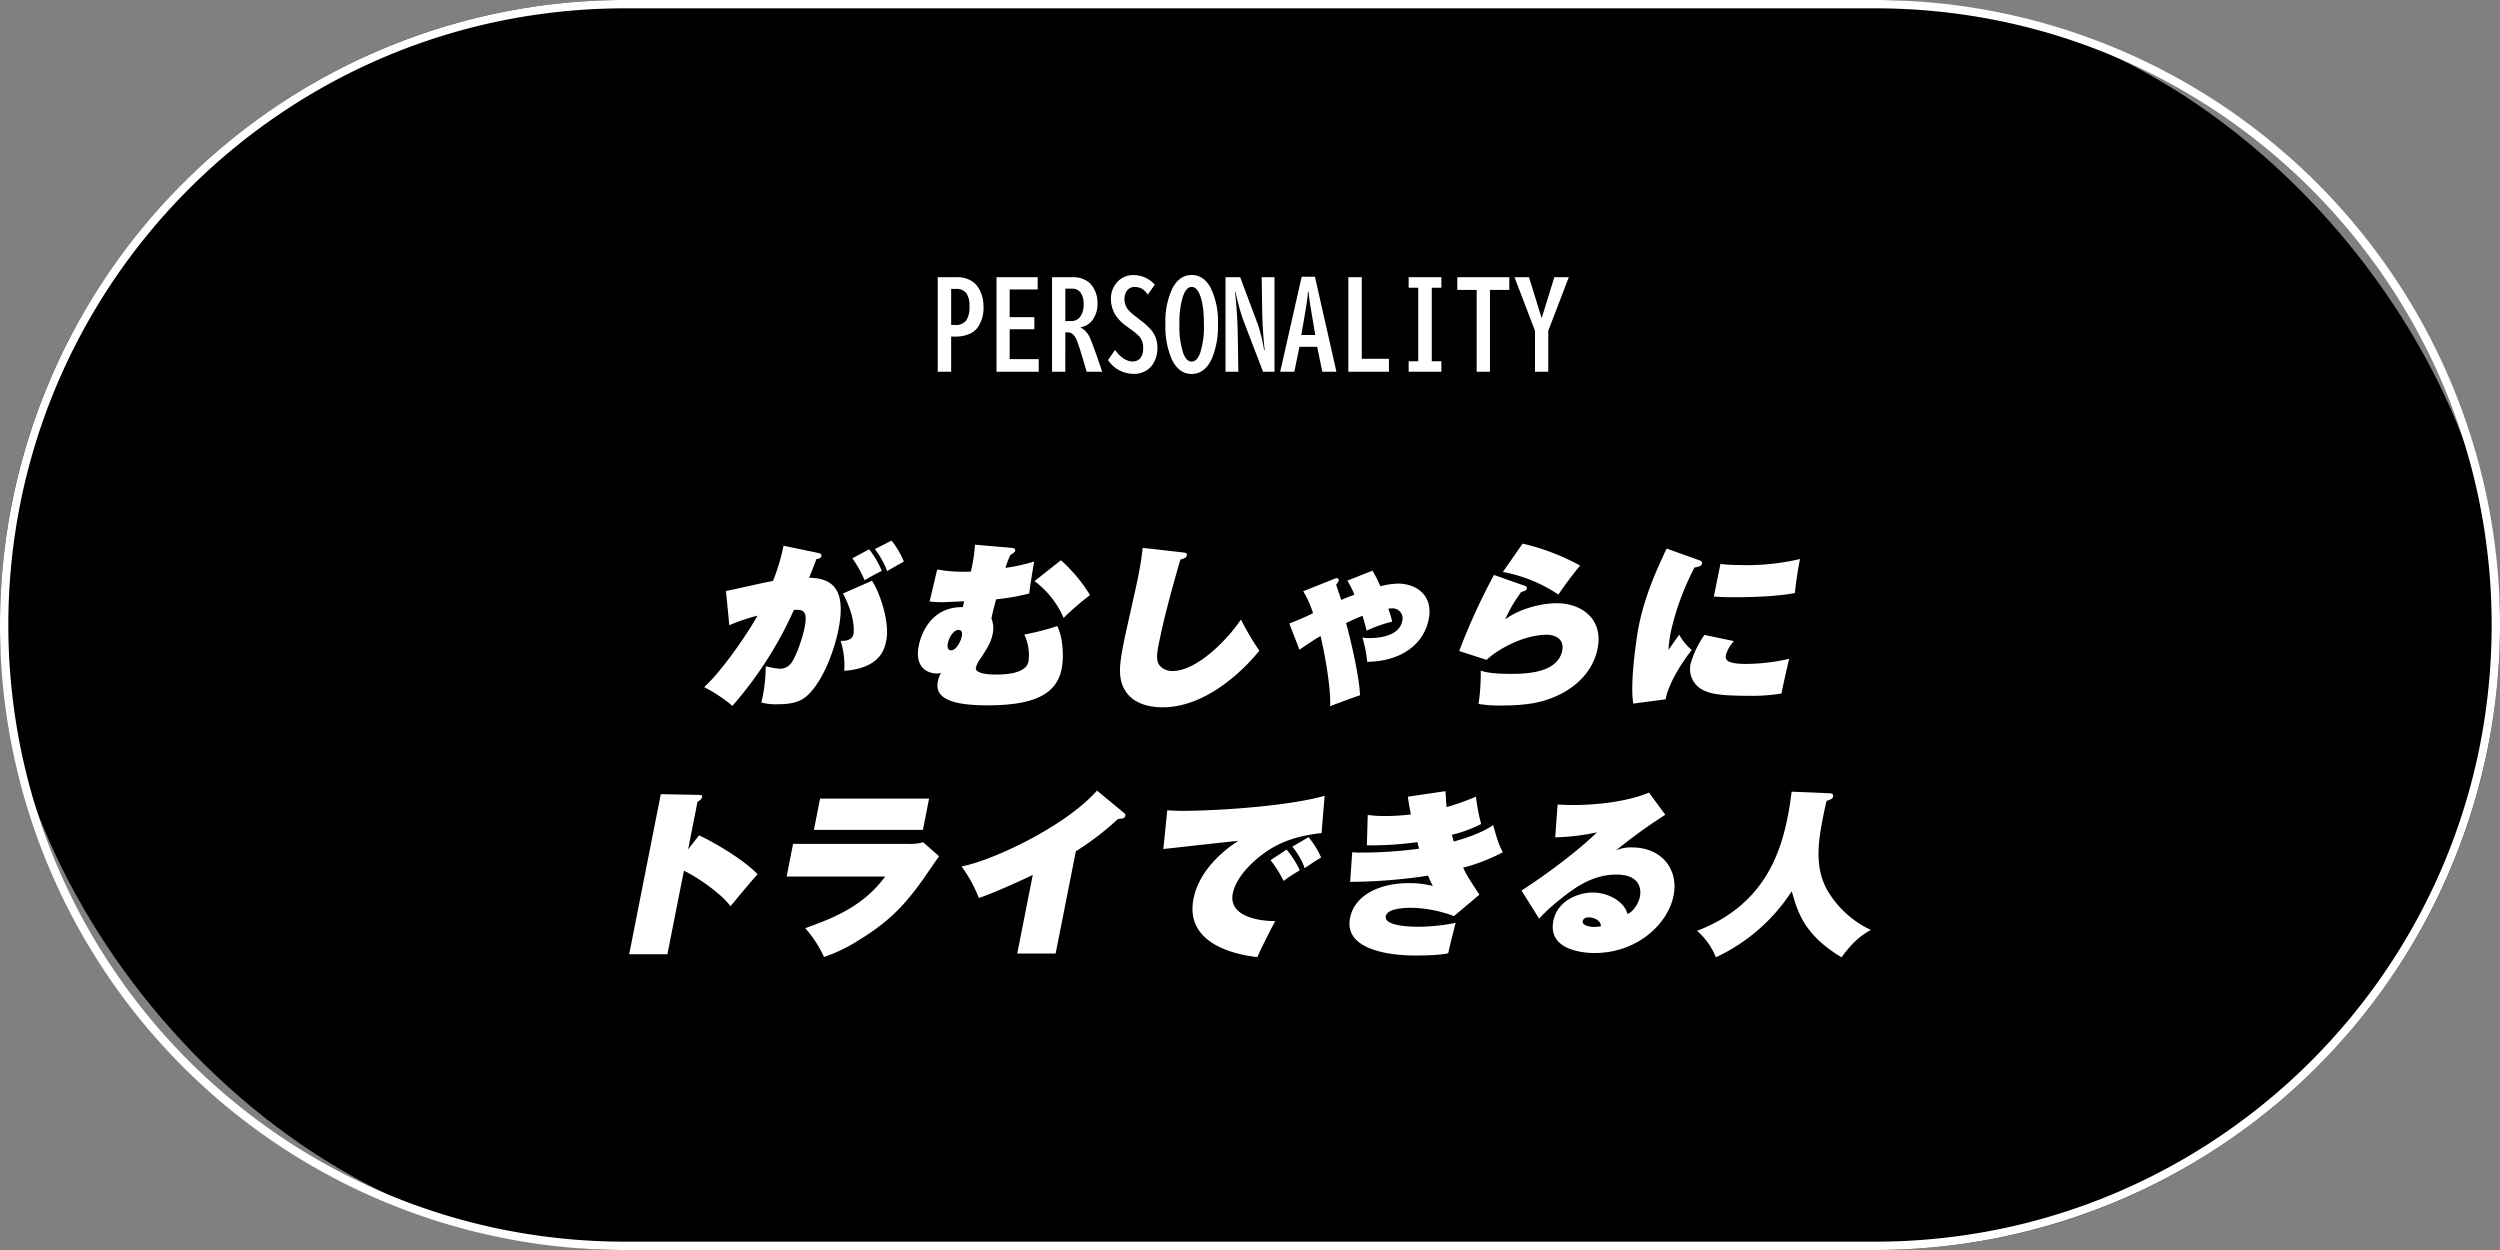 <svg xmlns="http://www.w3.org/2000/svg" width="600" height="300" viewBox="0 0 600 300">
  <rect x="0" y="0" width="600" height="300" fill="#808080" stroke="none"/>
  <g id="グループ_20438" data-name="グループ 20438" transform="translate(-100 -4814)">
    <rect id="長方形_6459" data-name="長方形 6459" width="600" height="300" rx="150" transform="translate(100 4814)"/>
    <path id="長方形_6459_-_アウトライン" data-name="長方形 6459 - アウトライン" d="M150,2a149.109,149.109,0,0,0-29.829,3.007A147.177,147.177,0,0,0,67.253,27.275,148.438,148.438,0,0,0,13.63,92.392a147.245,147.245,0,0,0-8.623,27.778,149.464,149.464,0,0,0,0,59.659,147.178,147.178,0,0,0,22.268,52.917A148.439,148.439,0,0,0,92.392,286.37a147.242,147.242,0,0,0,27.778,8.623A149.109,149.109,0,0,0,150,298H450a149.109,149.109,0,0,0,29.829-3.007,147.177,147.177,0,0,0,52.917-22.268,148.438,148.438,0,0,0,53.623-65.117,147.245,147.245,0,0,0,8.623-27.778,149.464,149.464,0,0,0,0-59.659,147.178,147.178,0,0,0-22.268-52.917A148.439,148.439,0,0,0,507.608,13.63a147.242,147.242,0,0,0-27.778-8.623A149.109,149.109,0,0,0,450,2H150m0-2H450a150,150,0,0,1,0,300H150A150,150,0,0,1,150,0Z" transform="translate(100 4814)" fill="#fff"/>
    <g id="グループ_20437" data-name="グループ 20437" transform="translate(0 -6)">
      <g id="グループ_20436" data-name="グループ 20436" transform="translate(28 -6.252)">
        <g id="グループ_20428" data-name="グループ 20428" transform="translate(223 5016)">
          <path id="パス_33452" data-name="パス 33452" d="M703.207,13.683c3.928,1.832,10.851,5.921,14.043,9.329-1.025,1.108-5.416,6.347-6.484,7.668-2.6-3.408-8.279-7.114-11.187-8.52l-3.964,20.064H686.44L694.031,3.8,703,3.97c.679,0,1.053.043.953.554-.076.383-.432.682-1.119,1.15l-2.247,11.374Z" transform="translate(-686.44 -2.948)" fill="#fff"/>
          <path id="パス_33453" data-name="パス 33453" d="M804.618,17.163a11.248,11.248,0,0,0,3.559-.383l3.837,3.365c-.626.809-3.084,4.43-3.617,5.2-5.084,7.242-9.027,10.863-15.892,15.08a37.125,37.125,0,0,1-8.114,3.876,28.372,28.372,0,0,0-4.5-6.9c6.274-2.3,13.728-4.984,19.184-12.4H775.418l1.549-7.838ZM809.61,6.3l-1.481,7.5H781.964l1.481-7.5Z" transform="translate(-737.627 -4.383)" fill="#fff"/>
          <path id="パス_33454" data-name="パス 33454" d="M896.833,40.905h-9.217l3.728-18.871c-.8.383-8.3,3.962-12.945,5.538a32.932,32.932,0,0,0-4.151-7.583c6.641-1.15,24.5-9.2,32.52-18.19l6.39,5.282c.366.3.46.469.4.767-.118.6-.687.682-1.765.767a69.715,69.715,0,0,1-10.112,7.753Z" transform="translate(-794.48 -1.8)" fill="#fff"/>
          <path id="パス_33455" data-name="パス 33455" d="M1026.256,13.647c-5.045.6-9.6,1.747-13.931,4.941-2.333,1.7-6.548,5.41-7.373,9.585-1.094,5.538,6.46,6.645,10.207,6.6-.983,1.747-3.64,7.029-4.3,8.648-4.742-.511-17.514-2.939-15.326-14.015,1.566-7.923,9.27-12.95,10.771-13.887-2.854.256-15.458,1.7-18.014,1.96l.943-9.286c.884.043,1.929.128,3.458.128,8.155,0,25.4-1.065,34.313-3.621Zm-8.386,3.962a23.55,23.55,0,0,1,3.178,4.984,34.5,34.5,0,0,0-3.9,2.556,26.705,26.705,0,0,0-3.135-4.984Zm5.262-2.982a20.535,20.535,0,0,1,3.025,4.9c-1.391.809-2.664,1.661-3.945,2.556a16.7,16.7,0,0,0-2.974-5.154Z" transform="translate(-860.085 -3.465)" fill="#fff"/>
          <path id="パス_33456" data-name="パス 33456" d="M1116.526,2.1c.1,2.087.159,3.067.261,3.834a62.483,62.483,0,0,0,7.038-2.513,40.428,40.428,0,0,0,1.253,6.56,31.874,31.874,0,0,1-7.055,2.6c.077.256.41,1.363.445,1.619,1.843-.511,6.529-1.874,9.49-3.962,1.241,4.686,1.948,5.836,2.323,6.518a43.5,43.5,0,0,1-9.525,3.706c.682,1.491.989,2.087,3.9,6.475l-6.115,5.154a30.683,30.683,0,0,0-10.182-2c-1.911,0-5.819.213-6.172,2-.505,2.556,6.758,2.556,7.948,2.556a47.417,47.417,0,0,0,8.808-.937c-.169.639-1.551,6.134-1.779,7.284-2.063.554-6.991.554-7.967.554-3.1,0-17.3-.383-15.589-9.031,1.077-5.453,7.086-8.349,14.094-8.349a23.268,23.268,0,0,1,5.77.682,18.457,18.457,0,0,1-1.125-2.471,128.286,128.286,0,0,1-18.729,1.491l.513-7.114a16.618,16.618,0,0,0,2.149.085,102.575,102.575,0,0,0,13.9-.937c-.077-.256-.376-1.321-.411-1.576a78.3,78.3,0,0,1-12.129.767l.207-7.284a27.948,27.948,0,0,0,4.2.256,47.744,47.744,0,0,0,6.15-.383c-.523-2.726-.6-3.408-.73-4.26Z" transform="translate(-920.592 -1.972)" fill="#fff"/>
          <path id="パス_33457" data-name="パス 33457" d="M1225.169,8.225a128.26,128.26,0,0,0-11.843,8.562,8.8,8.8,0,0,1,3.838-.724c7.179,0,11.233,5.282,9.987,11.587-1.313,6.645-8.58,13.759-18.987,13.759-1.1,0-11.367-.085-9.86-7.71,1.027-5.2,6.571-6.816,9.332-6.816,4.035,0,7.743,2.3,8.453,5.154,1.376-.511,2.663-2.513,2.991-4.175.4-2-.189-5.282-5.626-5.282-5.394,0-9.543,2.726-13.437,5.879a43.937,43.937,0,0,0-5.13,4.686l-4.236-6.731c7.832-5.027,15.271-11.076,18.094-13.972a50.822,50.822,0,0,1-10,1.193l.58-7.881c.875.085,2.311.128,3.968.128,4.8,0,12.537-.682,17.961-2.982ZM1206.8,32.847c-1.062,0-1.384.554-1.451.895-.236,1.193,2.058,1.406,2.823,1.406a10.29,10.29,0,0,0,1.563-.17c-.1-1.661-2.085-2.13-2.935-2.13" transform="translate(-976.498 -2.431)" fill="#fff"/>
          <path id="パス_33458" data-name="パス 33458" d="M1321.736,2.783c.255,0,.917.085.774.809-.093.469-.373.6-1.561,1.022-.186.724-.429,1.747-.833,3.791-1.212,6.134-2.085,12.268,1.078,17.764a23.846,23.846,0,0,0,10.373,9.414c-1.817,1.022-4,2.386-7.03,6.56-9.007-5.367-10.572-10.99-11.949-15.847a43.638,43.638,0,0,1-18.209,15.847,16.551,16.551,0,0,0-4.523-6.347c16.078-6.134,20.039-18.658,21.79-27.519.53-2.684.73-4.558.906-5.879Z" transform="translate(-1033.567 -2.144)" fill="#fff"/>
        </g>
        <g id="グループ_20427" data-name="グループ 20427" transform="translate(241 4956)">
          <path id="パス_33446" data-name="パス 33446" d="M73.784,2.93c.7.127.992.34.908.764-.117.594-.77.679-1.21.764-.3.849-1.307,3.4-1.729,4.459,5.874.085,8.89,3.057,7.034,12.441-.655,3.312-2.845,10.956-6.923,15.286-1.608,1.7-3.445,2.633-7.768,2.633a13.691,13.691,0,0,1-3.816-.425,36.63,36.63,0,0,0,1.043-8.7,18.871,18.871,0,0,0,3.4.594,3.4,3.4,0,0,0,2.668-1.274c1.437-1.911,2.87-6.582,3.264-8.577.857-4.331-.5-4.331-2.543-4.288A92.273,92.273,0,0,1,53.338,39.66a36.463,36.463,0,0,0-6.781-4.5c4.6-4.2,10.867-13.588,12.8-17.155A46.94,46.94,0,0,0,52.59,20.3l-.8-8.2c1.763-.34,9.669-2.166,11.287-2.42A47.389,47.389,0,0,0,65.6,1.231ZM86.825,9.639c1.939,2.845,4.292,10.021,3.452,14.267-.4,2-1.318,6.667-10.1,7.346a20.249,20.249,0,0,0-.861-7.219c1.331.127,2.805-.255,3.065-1.571.185-.934.3-4.5-2.519-9.766Zm-.667-7.558A23.145,23.145,0,0,1,89.2,7.261c-1.787.891-2.642,1.358-4.133,2.25a28,28,0,0,0-2.943-5.265ZM91.529,0a20.793,20.793,0,0,1,2.951,5.011c-.626.382-3.438,1.953-4.014,2.293a19.958,19.958,0,0,0-2.943-5.265Z" transform="translate(-46.557)" fill="#fff"/>
          <path id="パス_33447" data-name="パス 33447" d="M190.131,3.064c.746.085.874.3.806.637-.075.382-.278.552-1.151,1.1a18.845,18.845,0,0,0-1.156,3.057A40.484,40.484,0,0,0,195.5,6.334c-.3,1.741-.956,5.69-1.181,7.686a55.593,55.593,0,0,1-7.949,1.4c-.833,3.142-.9,3.482-1.127,4.628a5.964,5.964,0,0,1,.261,3.822c-.411,2.081-1.544,3.737-3.049,5.987a6.411,6.411,0,0,0-.929,1.911c-.311,1.571,3.394,1.7,4.793,1.7,3.984,0,7.348-.722,7.835-3.185a11.405,11.405,0,0,0-1.021-6.412,62.494,62.494,0,0,0,7.905-2.038c1.369,2.718,1.641,7.346,1.062,10.276-1.243,6.284-6.986,8.747-17.794,8.747-8.307,0-12.743-1.571-11.929-5.69a7.425,7.425,0,0,1,.75-2.081,3.435,3.435,0,0,1-.873.127c-2.5,0-5.462-1.529-4.446-6.667.159-.807,1.856-9.384,10.561-9.257a10.469,10.469,0,0,0,.32-1.4c-4.1.17-4.577.212-5.34.212a23.266,23.266,0,0,1-2.933-.17l1.816-7.686a34.863,34.863,0,0,0,8.08.51A37.981,37.981,0,0,0,181.3,2.3ZM174.78,26.036c-.05.255-.319,1.614.825,1.614,1.1,0,2.243-1.911,2.537-3.4.252-1.274-.342-1.486-.85-1.486-.89,0-2.125,1.316-2.512,3.27m27.139-20a37.021,37.021,0,0,1,6.992,8.365,65.175,65.175,0,0,0-6.339,5.478,21.669,21.669,0,0,0-6.985-8.832Z" transform="translate(-116.305 -1.323)" fill="#fff"/>
          <path id="パス_33448" data-name="パス 33448" d="M296.879,5.163c.746.085,1.332.127,1.214.722-.126.637-.8.807-1.558,1.019-1.836,6.284-3.933,13.885-5.175,20.17-.613,3.1-.712,4.671.723,5.775a4.121,4.121,0,0,0,2.553.807c5.849,0,13.184-7.516,16.431-12.357a63.276,63.276,0,0,0,4.413,7.473c-1.074,1.359-10.995,13.588-23.2,13.588-2.628,0-6.5-.552-8.67-3.525-2.235-3.057-1.717-6.752-.709-11.847.5-2.548,3.035-13.63,3.48-15.88.1-.51.848-4.289,1.089-7.006Z" transform="translate(-182.237 -2.359)" fill="#fff"/>
          <path id="パス_33449" data-name="パス 33449" d="M397.855,17a27.356,27.356,0,0,1,1.889,3.737,18.267,18.267,0,0,1,4.237-.637c4.366,0,8.516,2.8,7.382,8.535-1.251,6.326-7.008,10.148-14.781,10.233a27.458,27.458,0,0,0-1.138-5.817,9.09,9.09,0,0,0,1.67.127c1.314,0,7.1-.127,7.884-4.076a2.39,2.39,0,0,0-2.4-3.058,5.7,5.7,0,0,0-.95.085,24.127,24.127,0,0,1,.956,3.1,31.71,31.71,0,0,0-6.15,2.166c-.162-.679-.512-2.123-.99-3.567-1.974.764-3.388,1.486-3.947,1.741.734,2.505,3.134,12.229,3.355,17.325-1.178.382-6.158,2.208-7.175,2.633.228-5.223-1.765-14.649-2.3-16.858-1.778,1.062-3.387,2.123-5.063,3.312l-2.437-6.327a52.8,52.8,0,0,0,5.7-2.463,25.491,25.491,0,0,0-2.349-5.265L388.6,19a2.131,2.131,0,0,1,.678-.212.451.451,0,0,1,.484.552,3.3,3.3,0,0,1-.625,1.019c.272.764,1.133,3.482,1.227,3.652.923-.382,1.66-.68,3.176-1.274a26.344,26.344,0,0,0-1.71-3.355Z" transform="translate(-237.466 -9.782)" fill="#fff"/>
          <path id="パス_33450" data-name="パス 33450" d="M489.668,11.764c.433.17.755.255.662.722-.084.425-.219.467-1.354.849a33.415,33.415,0,0,0-3.844,6.582c2.564-2.038,7.723-3.907,12.428-3.907,5.764,0,11.188,3.652,9.769,10.828-1.377,6.964-7.246,10.276-9.752,11.38-3.117,1.4-6.4,2.335-13.516,2.335a29.131,29.131,0,0,1-5.307-.382,49.755,49.755,0,0,0,.519-7.983c1.077.34,2.689.764,7.054.764,3.264,0,11.4,0,12.5-5.563.655-3.312-2.508-3.822-3.652-3.822-5.806,0-12.047,3.694-14.5,6.03L474.1,27.475a152.731,152.731,0,0,1,8.358-18.259ZM489.327,1.7A53.881,53.881,0,0,1,503.12,6.965c-1.506,1.826-3.789,4.8-5.192,6.964a35.858,35.858,0,0,0-13.336-5.435Z" transform="translate(-292.9 -0.978)" fill="#fff"/>
          <path id="パス_33451" data-name="パス 33451" d="M588.09,7.26c.433.17.874.3.765.849-.117.594-.651.722-1.795.934a63.408,63.408,0,0,0-5.693,15.5,34.228,34.228,0,0,0-.551,4.289c.414-.594,2.2-3.185,2.587-3.652a12.635,12.635,0,0,0,3.008,3.652c-1.911,2.378-5.5,7.686-6.285,11.847L572.379,41.7c-.9-5.1.918-16.645,1.254-18.344,1.562-7.9,4.6-14.267,6.738-18.853Zm8.445,19.448a8.043,8.043,0,0,0-1.935,3.355c-.277,1.4.725,2.123,5.005,2.123a48.5,48.5,0,0,0,10.2-1.231c-.286,1.019-1.615,6.879-1.858,8.323a43.864,43.864,0,0,1-8.162.552c-7.5,0-9.182-.722-10.157-1.146a5.645,5.645,0,0,1-3.505-6.5,22.9,22.9,0,0,1,3.327-6.964ZM593.288,8.194a39.682,39.682,0,0,0,4.7.255,55.67,55.67,0,0,0,14.4-1.444c-.261,1.316-.8,4.034-1.232,8.153-5.033,1.019-13,1.019-14.569,1.019-1.229,0-2.84,0-4.883-.17Z" transform="translate(-349.385 -2.589)" fill="#fff"/>
        </g>
      </g>
      <path id="パス_33994" data-name="パス 33994" d="M-74.949-21.984h4.43A6.288,6.288,0,0,1-66.268-20.7a5.906,5.906,0,0,1,1.367,1.75,8.066,8.066,0,0,1,.93,3.869,8.008,8.008,0,0,1-1.613,5.455,5.229,5.229,0,0,1-2.338,1.463,7.917,7.917,0,0,1-2.57.424h-1.23V.7h-3.227Zm3.227,2.8v8.654h.984A3.088,3.088,0,0,0-68.031-11.7a5.954,5.954,0,0,0,.7-3.309,5.178,5.178,0,0,0-.738-3.145,2.955,2.955,0,0,0-2.475-1.025Zm10.883-2.8h9.885v2.939h-6.727V-12.4h5.92v2.912h-5.92v7.164h6.973V.7H-60.84Zm13.33,0h5A5.809,5.809,0,0,1-38.6-20.7a5.361,5.361,0,0,1,1,1.217,6.783,6.783,0,0,1,1,3.691,6.55,6.55,0,0,1-1.34,4.279,4.366,4.366,0,0,1-2.693,1.518v.082A5.085,5.085,0,0,1-38.295-7.15Q-37.338-4.895-35.479.7H-39.2Q-41.1-5.852-41.631-7q-.793-1.764-2.105-1.764h-.588V.7H-47.51Zm3.186,2.748v7.779h1.463a2.558,2.558,0,0,0,2.133-1.08,4.825,4.825,0,0,0,.793-2.994,4.586,4.586,0,0,0-.738-2.775,2.33,2.33,0,0,0-2.023-.93Zm11.936,14.7q2.01,2.775,4.293,2.775a2.332,2.332,0,0,0,1.8-.848,3.733,3.733,0,0,0,.643-2.475,3.891,3.891,0,0,0-.943-2.721A13.809,13.809,0,0,0-28.7-9.543l-.7-.506a10.9,10.9,0,0,1-2.584-2.42,7.341,7.341,0,0,1-1.395-4.2,5.929,5.929,0,0,1,1.367-3.992,5.127,5.127,0,0,1,4.129-1.832,6.764,6.764,0,0,1,5.031,2.3l-1.682,2.379a4.991,4.991,0,0,0-1.217-1.3,3.509,3.509,0,0,0-1.941-.52,2.137,2.137,0,0,0-1.832.875,3.422,3.422,0,0,0-.6,2.078,4.029,4.029,0,0,0,.793,2.393,9.827,9.827,0,0,0,1.8,1.654l1.012.793.26.205A15.426,15.426,0,0,1-23.461-9.01a6.36,6.36,0,0,1,1.23,3.855,6.9,6.9,0,0,1-1.3,4.361,5.366,5.366,0,0,1-4.5,2A7.364,7.364,0,0,1-34.07-2.105Zm18.416-17.979q2.857,0,4.539,3.09A18.431,18.431,0,0,1-7.7-10.691,19.592,19.592,0,0,1-9.229-2.27q-1.7,3.5-4.785,3.5-3.049,0-4.73-3.459A19.554,19.554,0,0,1-20.3-10.705a18.545,18.545,0,0,1,1.7-8.654Q-16.926-22.518-13.973-22.518Zm-.041,2.857q-1.244,0-2.023,2.119a20.323,20.323,0,0,0-.9,6.85,20.535,20.535,0,0,0,.9,6.9Q-15.271-1.736-14-1.736q1.244,0,2.01-1.982a20.129,20.129,0,0,0,.93-6.945q0-5.072-1.135-7.451Q-12.934-19.66-14.014-19.66Zm8.135-2.324h3.527l4.2,11.225A37.919,37.919,0,0,1,3.322-4.854l.1.451h.109A104.887,104.887,0,0,1,2.912-14.93L2.8-21.984H5.879V.7H3.131l-4.895-12.77A60.013,60.013,0,0,1-3.5-18.539h-.109q.588,5.209.67,10.363L-2.8.7H-5.879ZM12.4-22.094h3.186L20.74.7H17.35l-1.23-5.988H11.867L10.637.7H7.246ZM15.668-8.121l-1.08-6.385q-.369-2.119-.533-4.006h-.123q-.178,1.873-.4,3.227-.068.383-.123.779L12.318-8.121ZM23.6-21.984h3.227V-2.406h6.521V.7H23.6Zm14.479,0h7.848v2.516h-2.3v17.65h2.3V.7H38.076V-1.818h2.3v-17.65h-2.3Zm11.676,0H62.234v3.049H57.586V.7H54.4V-18.936H49.752Zm13.727,0h3.473L70-12.154l3.035-9.83h3.473L71.586-9.133V.7H68.4v-9.83Z" transform="translate(400 4908.518)" fill="#fff"/>
    </g>
  </g>
</svg>
